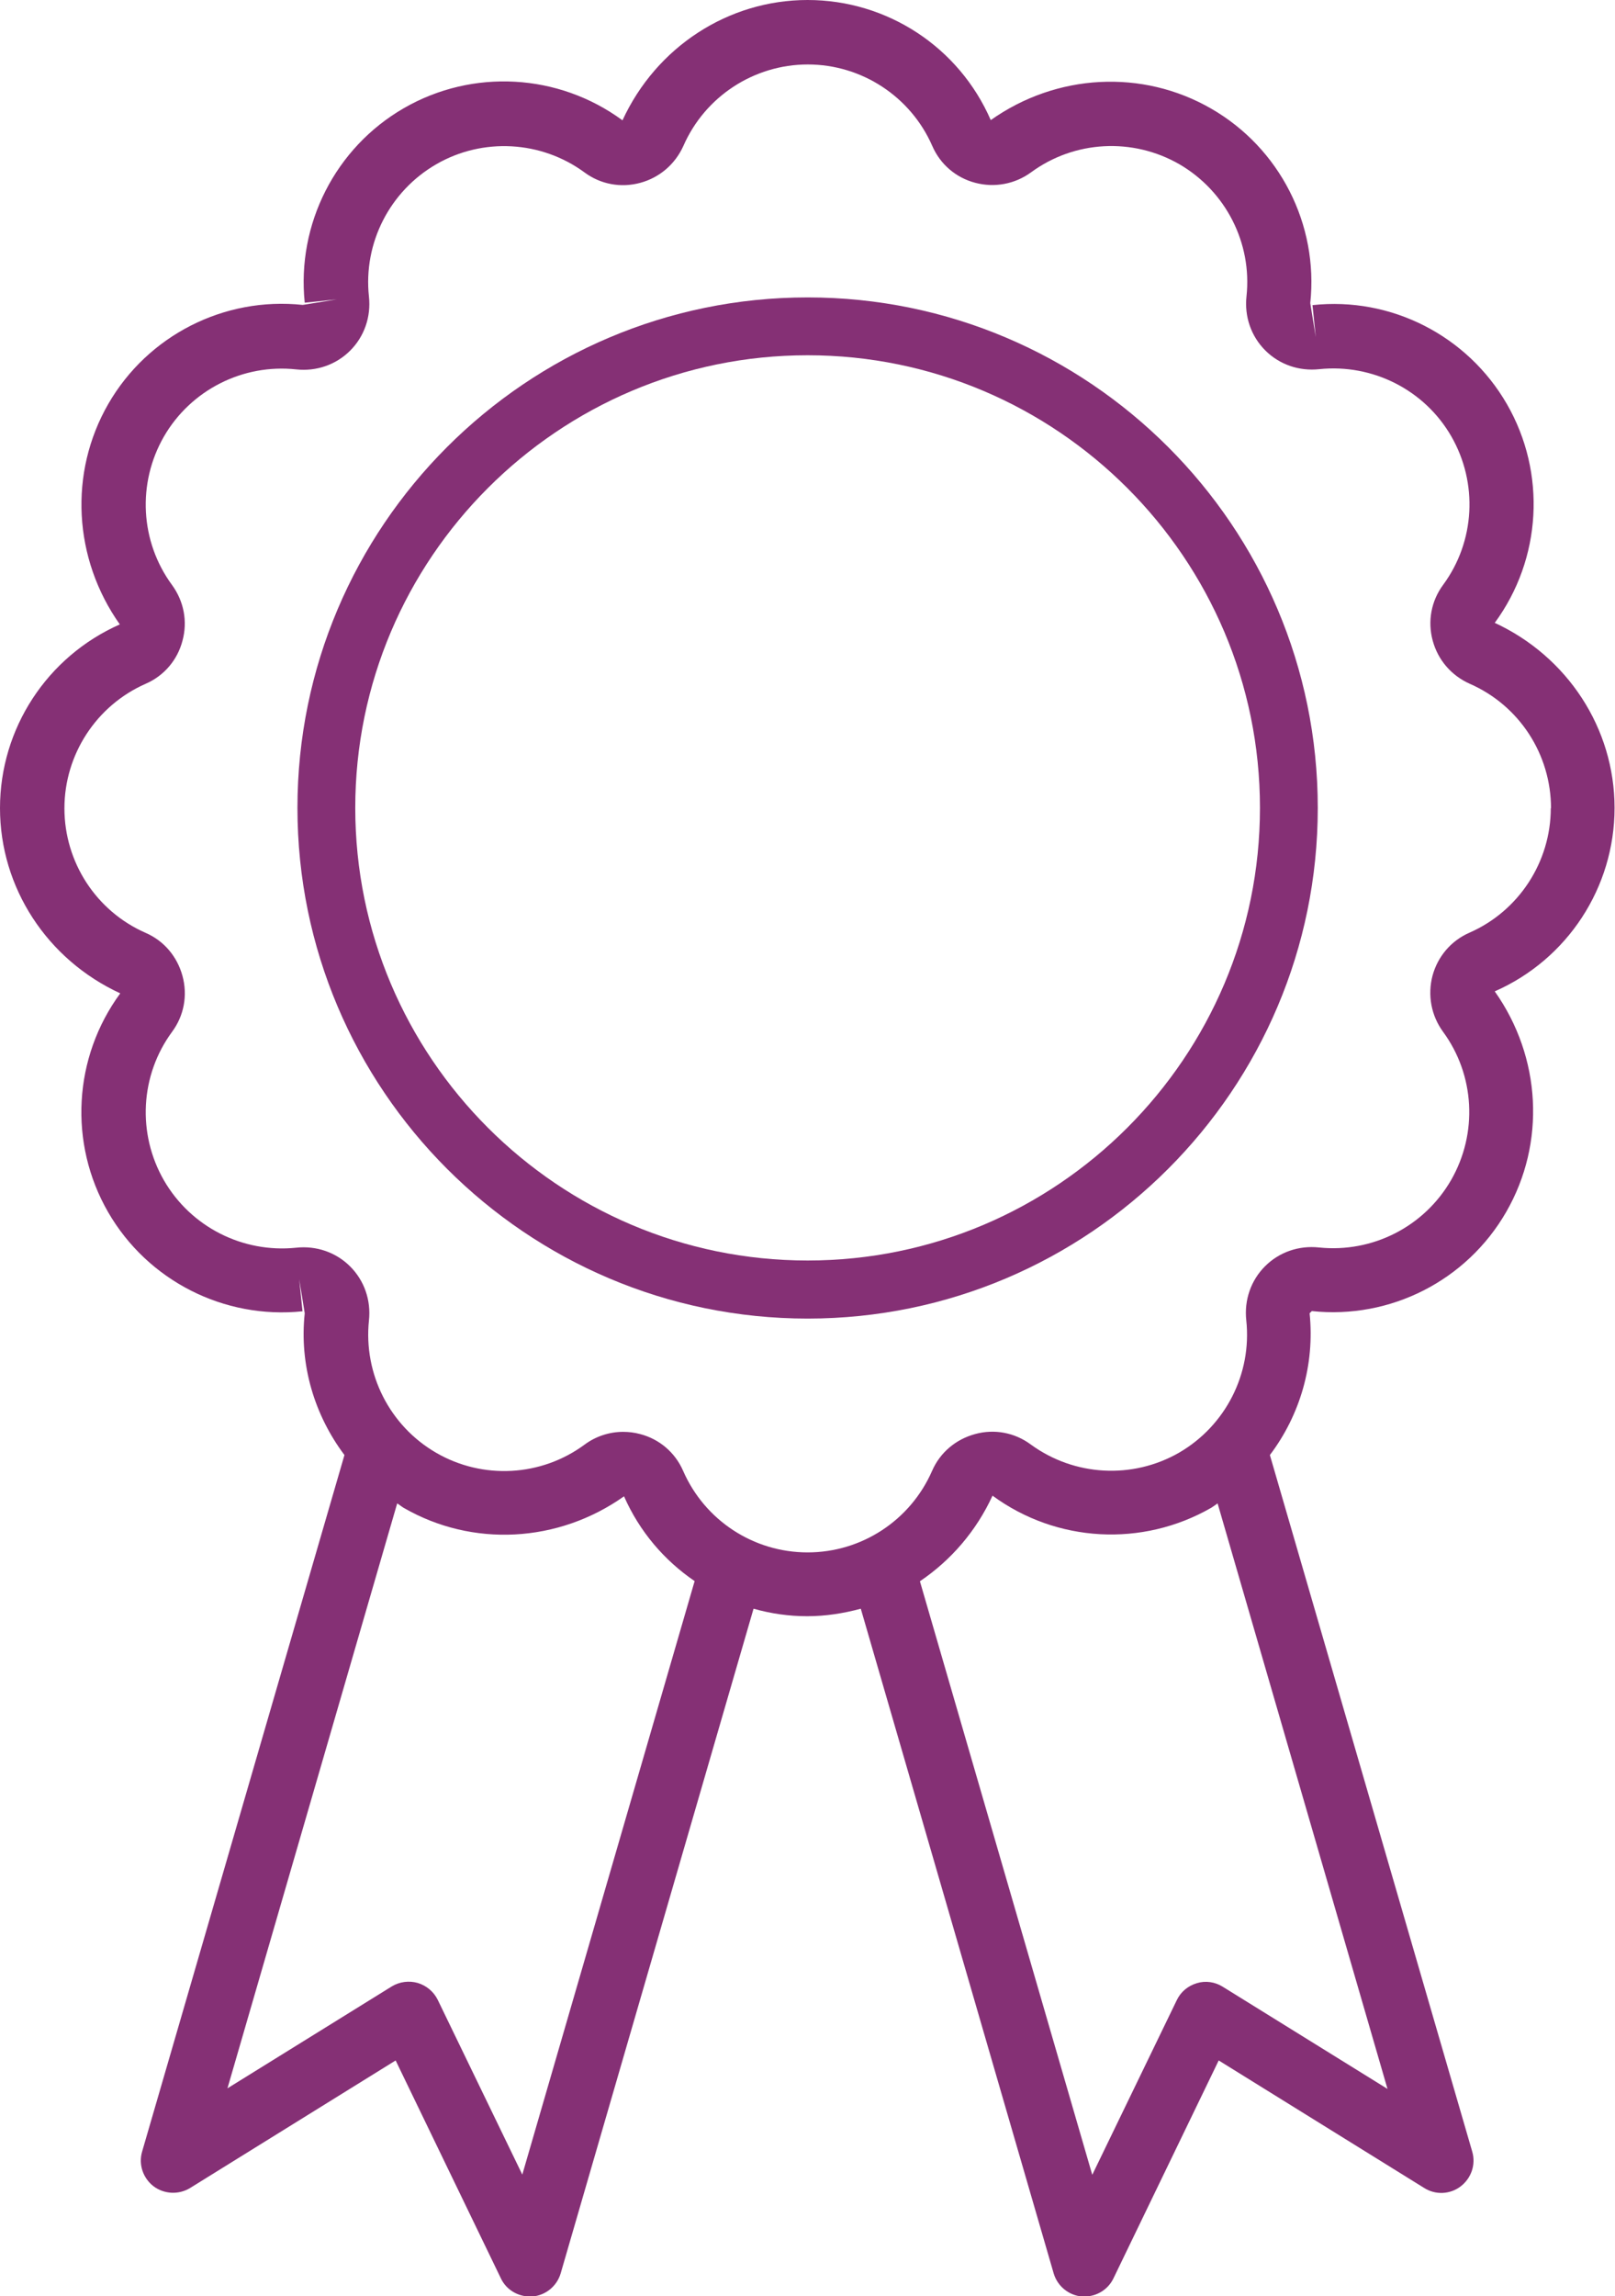 <svg xmlns="http://www.w3.org/2000/svg" xmlns:xlink="http://www.w3.org/1999/xlink" id="Lager_1" viewBox="0 0 73.19 104"><defs><style>.cls-1{fill:none;}.cls-2{clip-path:url(#clippath);}.cls-3{fill:#853075;}</style><clipPath id="clippath"><rect class="cls-1" width="73.19" height="104"></rect></clipPath></defs><g class="cls-2"><path class="cls-3" d="M36.6,16.09c-11.3,0-20.5,9.2-20.5,20.5s9.2,20.5,20.5,20.5,20.5-9.2,20.5-20.5-9.2-20.5-20.5-20.5m0,43.63c-12.75,0-23.12-10.38-23.12-23.13S23.85,13.47,36.6,13.47s23.12,10.37,23.12,23.12-10.37,23.13-23.12,23.13"></path><path class="cls-3" d="M70.28,36.6c0,2.44-1.45,4.66-3.68,5.64-.83,.36-1.44,1.07-1.68,1.95-.23,.88-.06,1.8,.47,2.53,1.45,1.97,1.59,4.61,.37,6.73-1.22,2.11-3.56,3.3-5.98,3.05-.92-.1-1.81,.21-2.45,.85-.64,.64-.95,1.53-.85,2.45,.26,2.42-.94,4.77-3.04,5.99-2.12,1.22-4.76,1.07-6.73-.37-.73-.54-1.65-.71-2.52-.47-.88,.24-1.59,.84-1.95,1.67-.98,2.24-3.19,3.69-5.64,3.69s-4.66-1.45-5.64-3.69c-.36-.83-1.07-1.44-1.95-1.67-.26-.07-.52-.1-.77-.1-.62,0-1.24,.2-1.75,.58-1.97,1.45-4.61,1.59-6.72,.37-2.11-1.22-3.3-3.57-3.05-5.99,.1-.92-.21-1.81-.85-2.45-.64-.64-1.53-.95-2.45-.85-2.42,.25-4.77-.94-5.99-3.05-1.22-2.12-1.08-4.76,.37-6.73,.54-.73,.71-1.65,.47-2.53-.24-.88-.84-1.59-1.67-1.95-2.24-.98-3.68-3.2-3.68-5.64s1.45-4.66,3.68-5.64c.83-.36,1.44-1.07,1.67-1.95,.24-.88,.06-1.79-.47-2.52-1.45-1.97-1.59-4.61-.37-6.73,1.22-2.11,3.58-3.3,5.99-3.04,.92,.1,1.81-.21,2.45-.85,.64-.64,.95-1.53,.85-2.45-.26-2.42,.94-4.77,3.05-5.99,2.11-1.22,4.76-1.07,6.72,.37,.73,.54,1.65,.71,2.53,.47,.88-.24,1.58-.85,1.95-1.67,.98-2.24,3.2-3.69,5.64-3.69s4.66,1.45,5.64,3.69c.36,.83,1.07,1.44,1.95,1.67,.87,.23,1.79,.06,2.52-.47,1.97-1.45,4.61-1.59,6.73-.37,2.1,1.22,3.3,3.57,3.04,5.98-.1,.92,.21,1.81,.85,2.45,.64,.64,1.53,.95,2.45,.85,2.42-.25,4.77,.94,5.98,3.04,1.22,2.12,1.08,4.76-.37,6.73-.54,.73-.71,1.65-.47,2.53,.24,.88,.85,1.58,1.68,1.95,2.24,.98,3.68,3.19,3.68,5.64M10.3,94.61l7.7-26.52c.1,.06,.19,.14,.29,.2,3.12,1.8,7.01,1.59,9.99-.52,.7,1.59,1.82,2.9,3.2,3.84l-7.81,26.88-3.83-7.91c-.18-.37-.51-.65-.91-.77-.39-.11-.82-.06-1.18,.16l-7.47,4.63Zm31.4-23c1.39-.94,2.54-2.26,3.28-3.87,2.9,2.13,6.79,2.34,9.91,.55,.1-.06,.19-.13,.29-.2l7.7,26.52-7.47-4.63c-.35-.22-.78-.28-1.17-.16-.4,.12-.73,.39-.91,.77l-3.83,7.91-7.81-26.88Zm26.04-43.4c2.13-2.9,2.35-6.79,.55-9.91-1.79-3.1-5.25-4.87-8.81-4.48l.15,1.45-.25-1.54c.38-3.56-1.38-7.02-4.49-8.81-3.12-1.8-7.01-1.59-9.99,.52C43.46,2.13,40.2,0,36.6,0s-6.86,2.13-8.39,5.45c-2.9-2.13-6.79-2.35-9.91-.55-3.1,1.79-4.86,5.25-4.49,8.81l1.45-.15-1.54,.25c-3.56-.38-7.02,1.38-8.81,4.48-1.8,3.12-1.59,7.01,.52,9.99C2.13,29.74,0,33,0,36.6s2.13,6.86,5.45,8.39c-2.13,2.9-2.35,6.79-.55,9.91,1.79,3.1,5.25,4.86,8.81,4.49l-.15-1.45,.25,1.54c-.25,2.33,.44,4.61,1.8,6.42l-9.17,31.55c-.17,.58,.04,1.2,.52,1.57,.48,.36,1.14,.39,1.65,.08l9.32-5.78,4.77,9.87c.24,.51,.76,.82,1.31,.82,.04,0,.08,0,.12,0,.6-.05,1.11-.47,1.28-1.05l8.74-30.1c.78,.22,1.59,.34,2.43,.34s1.65-.13,2.43-.34l8.74,30.1c.17,.58,.68,1,1.28,1.05,.04,0,.08,0,.12,0,.56,0,1.07-.32,1.31-.82l4.77-9.87,9.32,5.78c.51,.32,1.17,.29,1.65-.08,.48-.37,.69-.99,.52-1.57l-9.17-31.55c1.36-1.8,2.04-4.08,1.8-6.42l.1-.1c3.56,.38,7.02-1.38,8.81-4.49,1.8-3.12,1.59-7.01-.52-9.99,3.3-1.45,5.43-4.71,5.43-8.31s-2.13-6.86-5.45-8.39"></path></g></svg>